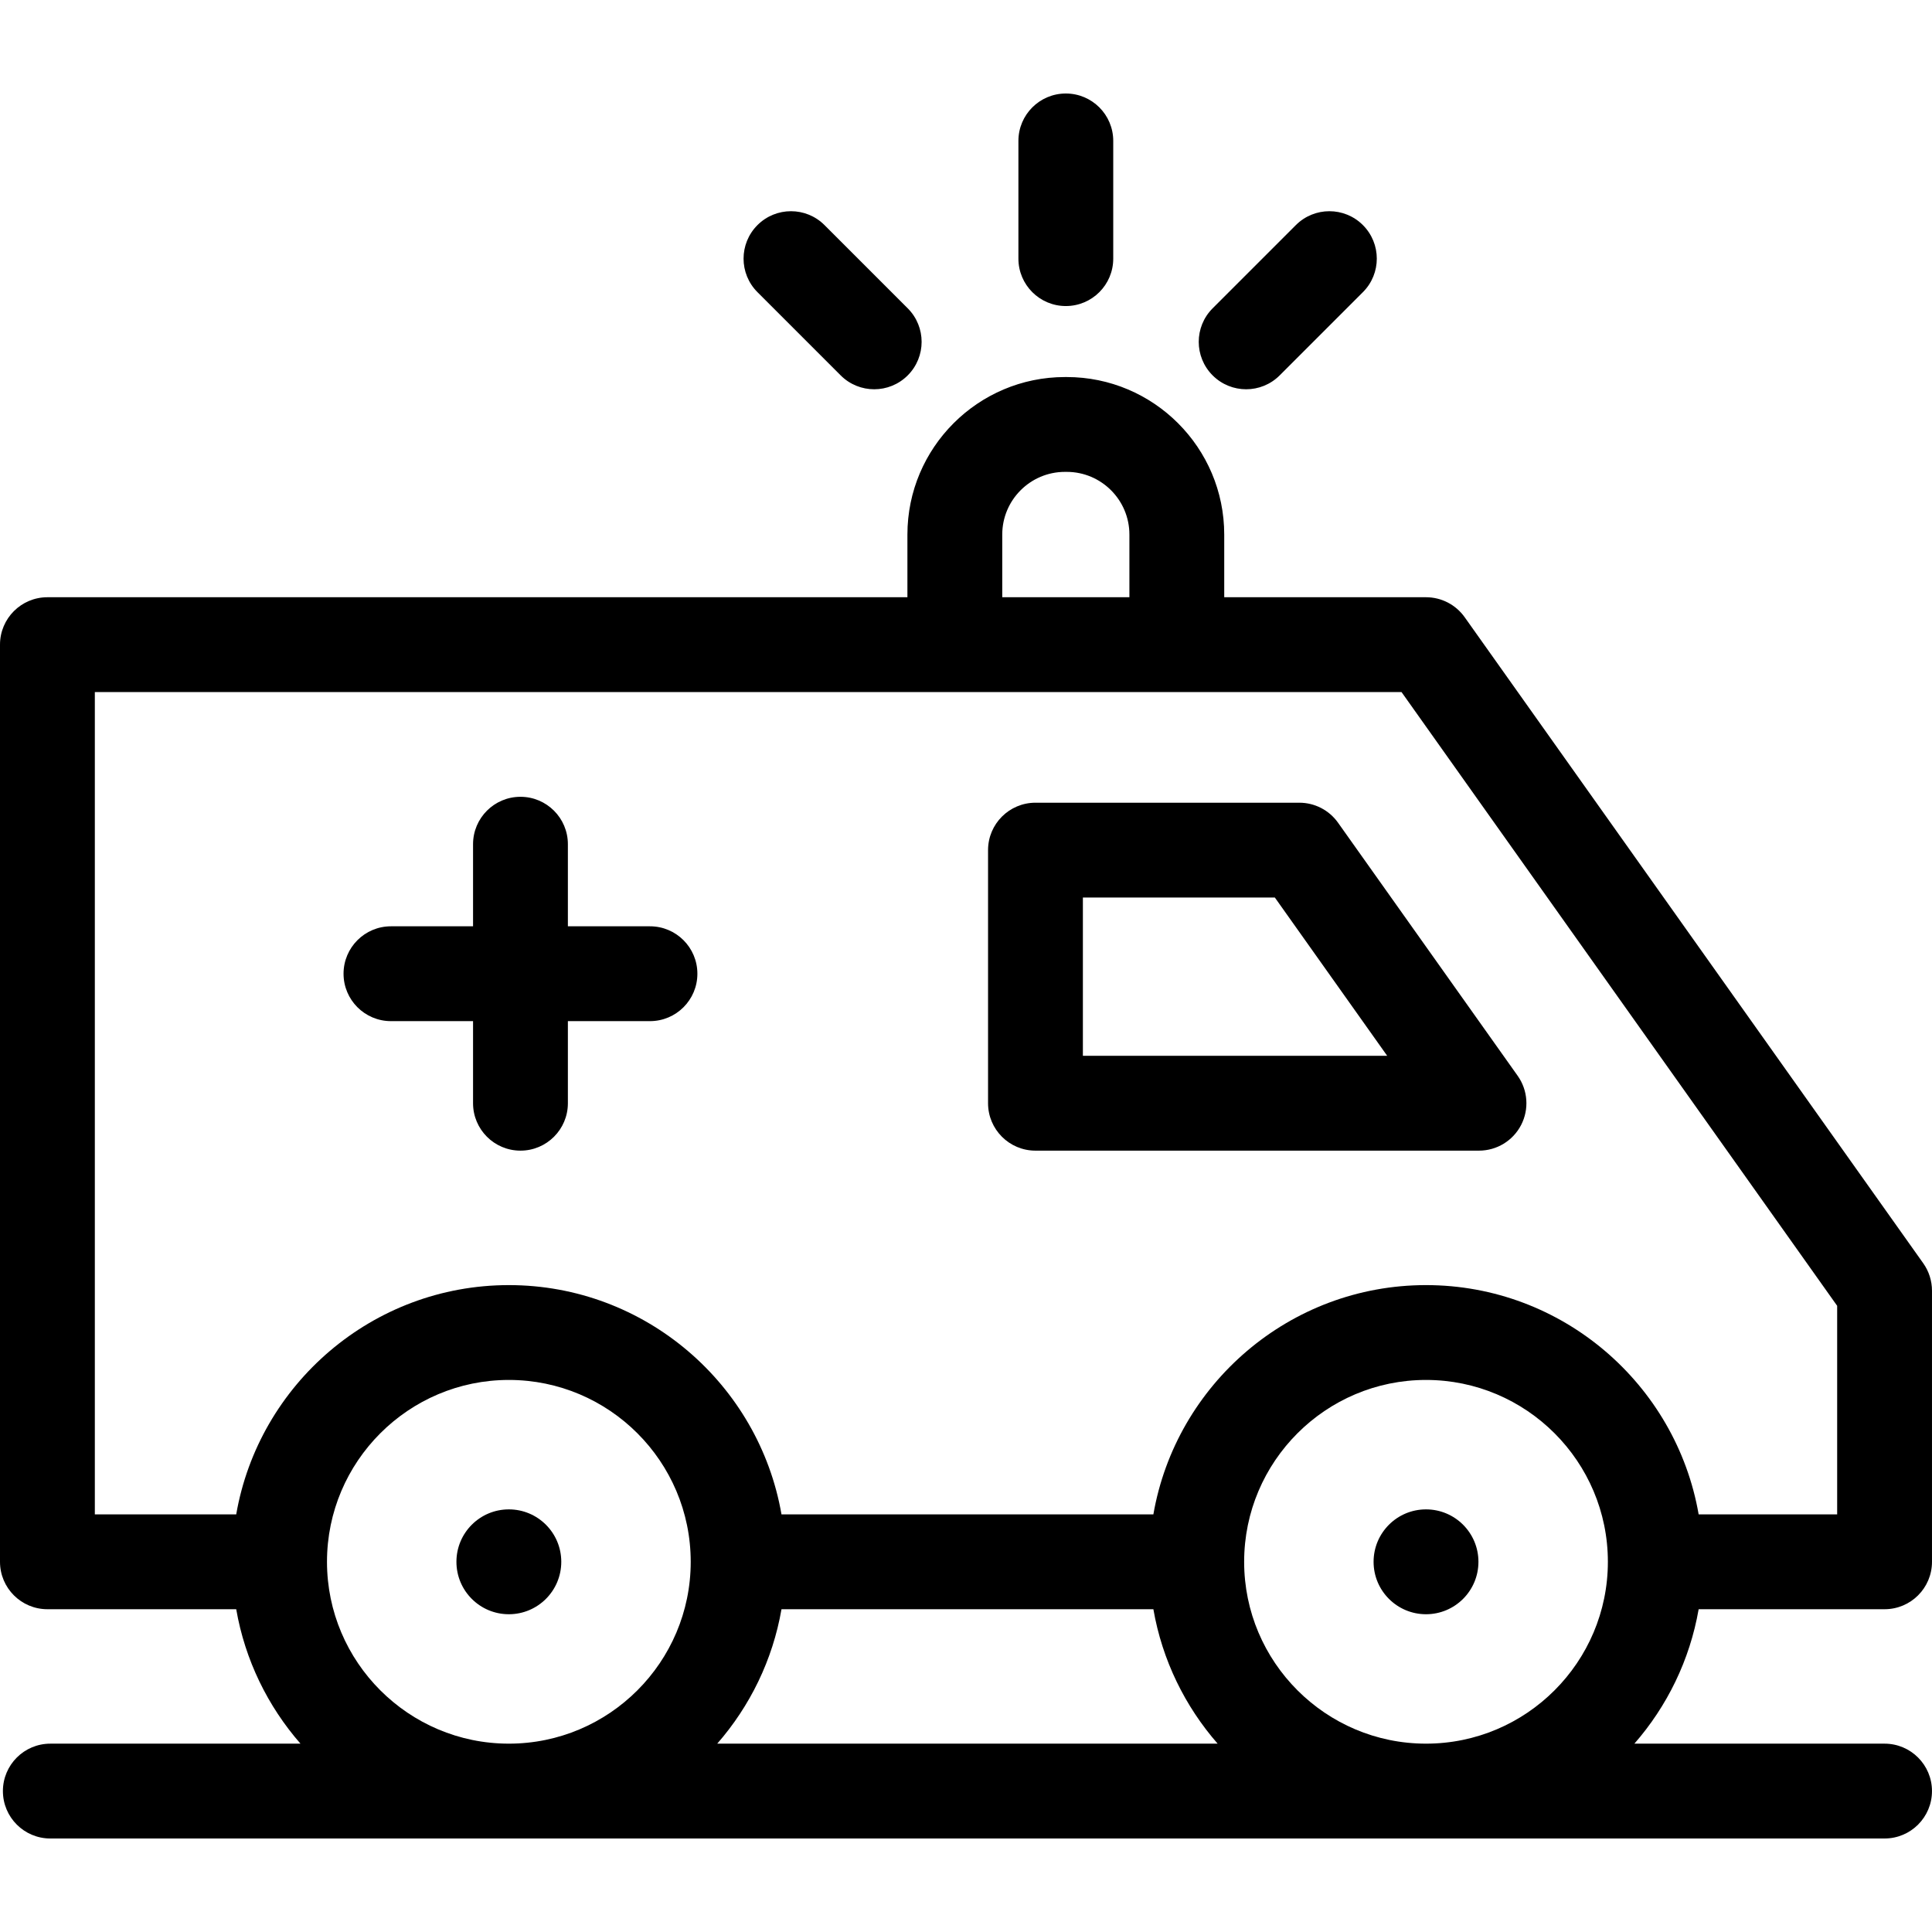 <?xml version="1.0" encoding="iso-8859-1"?>
<!-- Generator: Adobe Illustrator 17.1.0, SVG Export Plug-In . SVG Version: 6.00 Build 0)  -->
<!DOCTYPE svg PUBLIC "-//W3C//DTD SVG 1.1//EN" "http://www.w3.org/Graphics/SVG/1.1/DTD/svg11.dtd">
<svg version="1.1" id="Capa_1" xmlns="http://www.w3.org/2000/svg" xmlns:xlink="http://www.w3.org/1999/xlink" x="0px" y="0px"
	 viewBox="0 0 407.45 407.45" style="enable-background:new 0 0 407.45 407.45;" xml:space="preserve">
<path d="M255.737,79.166c-3.905-3.905-3.905-10.237,0-14.142l17.553-17.552c3.905-3.904,10.238-3.905,14.142,0
	c3.905,3.905,3.905,10.237,0,14.142l-17.553,17.552c-1.952,1.952-4.512,2.929-7.071,2.929
	C260.249,82.095,257.689,81.119,255.737,79.166z M177.294,79.166c1.953,1.953,4.512,2.929,7.071,2.929
	c2.559,0,5.119-0.977,7.071-2.929c3.905-3.905,3.906-10.237,0-14.142l-17.551-17.552c-3.904-3.905-10.237-3.905-14.142,0
	c-3.905,3.905-3.906,10.237,0,14.142L177.294,79.166z M224.778,64.543c5.523,0,10-4.477,10-10V29.72c0-5.523-4.477-10-10-10
	s-10,4.477-10,10v24.823C214.778,60.066,219.255,64.543,224.778,64.543z M320.068,226.877c2.165,3.05,2.447,7.054,0.73,10.377
	c-1.716,3.324-5.144,5.411-8.885,5.411h-93.538c-5.523,0-10-4.477-10-10v-53.377c0-5.523,4.477-10,10-10h55.652
	c3.24,0,6.279,1.57,8.155,4.212L320.068,226.877z M292.553,222.665l-23.69-33.377h-40.487v33.377H292.553z M137.076,195.353h-17.312
	v-17.312c0-5.523-4.477-10-10-10s-10,4.477-10,10v17.312H82.452c-5.523,0-10,4.477-10,10s4.477,10,10,10h17.312v17.313
	c0,5.523,4.477,10,10,10s10-4.477,10-10v-17.313h17.312c5.523,0,10-4.477,10-10S142.599,195.353,137.076,195.353z M358.237,339.377
	c-1.862,10.735-6.668,20.475-13.552,28.353h52.761c5.523,0,10,4.477,10,10s-4.477,10-10,10H10.613c-5.523,0-10-4.477-10-10
	s4.477-10,10-10h52.758c-6.884-7.877-11.69-17.619-13.553-28.353H10c-5.523,0-10-4.477-10-10V135.954c0-5.523,4.477-10,10-10h181.37
	v-13.22c0-18.316,14.902-33.218,33.219-33.218h0.381c18.315,0,33.215,14.901,33.215,33.218v13.22h42.554
	c3.24,0,6.279,1.57,8.155,4.212l96.71,136.249c1.2,1.691,1.845,3.714,1.845,5.788v57.175c0,5.523-4.477,10-10,10H358.237z
	 M211.37,125.954h26.815v-13.22c0-7.288-5.928-13.218-13.215-13.218h-0.381c-7.289,0-13.219,5.93-13.219,13.218V125.954z
	 M145.67,329.377c0-21.148-17.206-38.354-38.354-38.354c-21.148,0-38.354,17.206-38.356,38.354
	c0.001,21.146,17.208,38.352,38.356,38.352C128.464,367.73,145.67,350.525,145.67,329.377z M256.795,367.73
	c-6.884-7.877-11.69-17.619-13.553-28.353h-78.429c-1.862,10.735-6.668,20.475-13.552,28.353H256.795z M339.094,329.377
	c0-21.148-17.206-38.354-38.354-38.354c-21.148,0-38.354,17.206-38.356,38.354c0.001,21.146,17.208,38.352,38.356,38.352
	C321.889,367.73,339.094,350.525,339.094,329.377z M358.237,319.377h29.213v-43.987l-91.875-129.437H20v173.424h29.817
	c4.759-27.429,28.732-48.354,57.498-48.354c28.768,0,52.74,20.926,57.497,48.354h78.429c4.759-27.429,28.732-48.354,57.498-48.354
	C329.507,271.024,353.48,291.95,358.237,319.377z M300.74,318.321c-6.107,0-11.058,4.95-11.058,11.057
	c0,6.106,4.952,11.057,11.058,11.057c6.105,0,11.056-4.951,11.056-11.057C311.796,323.271,306.845,318.321,300.74,318.321z
	 M107.315,318.321c-6.108,0-11.056,4.95-11.056,11.057c0,6.106,4.948,11.057,11.056,11.057c6.106,0,11.056-4.951,11.056-11.057
	C118.372,323.271,113.422,318.321,107.315,318.321z"/>
<g>
</g>
<g>
</g>
<g>
</g>
<g>
</g>
<g>
</g>
<g>
</g>
<g>
</g>
<g>
</g>
<g>
</g>
<g>
</g>
<g>
</g>
<g>
</g>
<g>
</g>
<g>
</g>
<g>
</g>
</svg>
